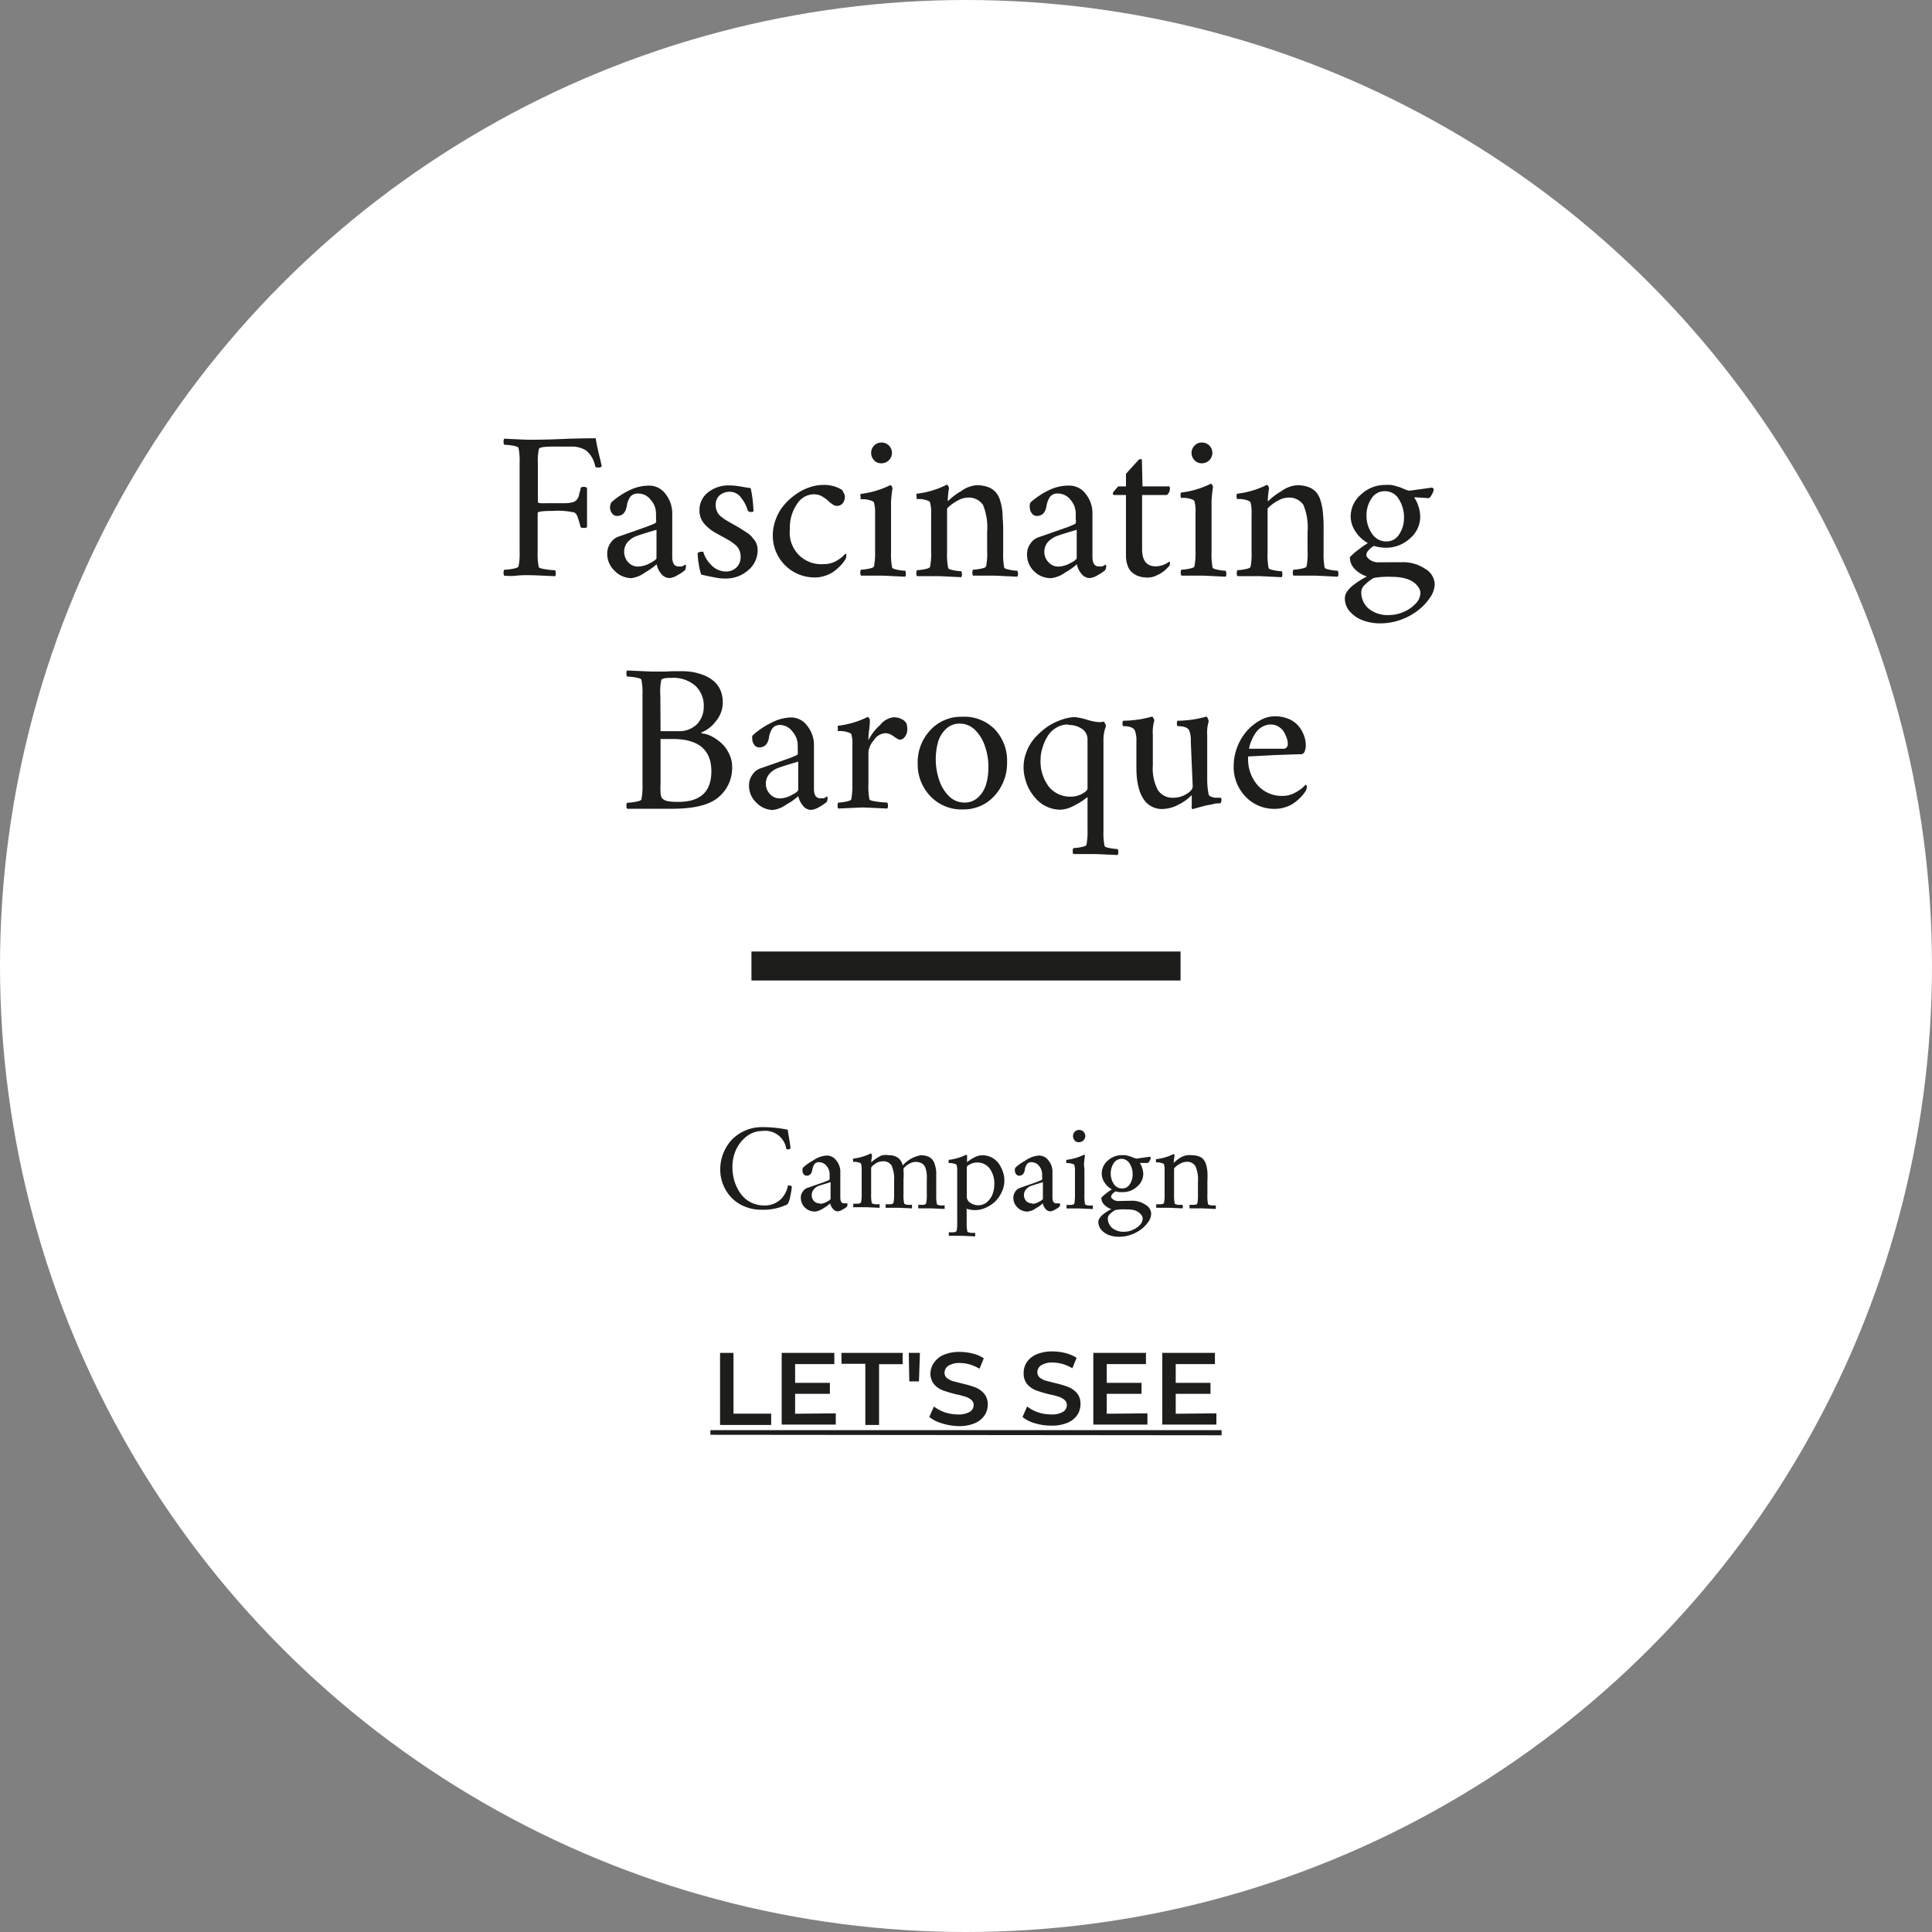 <svg id="SSG" xmlns="http://www.w3.org/2000/svg" viewBox="0 0 200 200"><rect x="0" y="0" width="200" height="200" fill="#808080" stroke="none"/><defs><style>.cls-1{fill:#fff;}.cls-2{fill:none;stroke:#1d1d1b;stroke-miterlimit:10;stroke-width:3px;}.cls-3{fill:#1d1d1b;}</style></defs><title>en-ssg-campaign</title><g id="EN-SSG"><circle class="cls-1" cx="100" cy="100" r="100"/><line class="cls-2" x1="77.79" y1="100" x2="122.21" y2="100"/><path class="cls-3" d="M54.75,45.47c.65,0,1.76,0,3.34-.07s2.77-.08,3.58-.08c.06.42.17,1,.33,1.64s.26,1.11.29,1.28a.54.54,0,0,1-.38.11q-.27,0-.3-.15a2.79,2.79,0,0,0-.93-1.61,2.74,2.74,0,0,0-1.56-.41H57.27c-.94,0-1.44.08-1.48.24a6,6,0,0,0-.11,1.52v4s.07.08.24.1a6.26,6.26,0,0,0,.68,0h2a3.17,3.17,0,0,0,.56-.07.86.86,0,0,0,.38-.14.76.76,0,0,0,.23-.24,1.26,1.26,0,0,0,.17-.37c0-.14.08-.32.14-.54s0-.14,0-.18.13-.15.33-.15a.5.5,0,0,1,.36.11v4.06a.48.48,0,0,1-.34.08c-.19,0-.3,0-.35-.17a9.77,9.77,0,0,0-.33-1.08.85.85,0,0,0-.27-.34,7.68,7.68,0,0,0-2.28-.17c-1,0-1.54.07-1.54.2v4a6.47,6.47,0,0,0,.11,1.59c0,.1.25.19.69.25a6.62,6.62,0,0,0,1,.1.47.47,0,0,1,.07.31.43.43,0,0,1-.07.31c-1.47-.07-2.38-.11-2.73-.11s-.79,0-1.33.06-.94,0-1.2,0a.49.49,0,0,1-.07-.31.54.54,0,0,1,.07-.31,5,5,0,0,0,.88-.1c.37-.06.57-.15.6-.25a7,7,0,0,0,.11-1.59V47.92a7,7,0,0,0-.11-1.59c0-.1-.23-.18-.6-.25a5.9,5.9,0,0,0-.88-.09.58.58,0,0,1-.07-.32.49.49,0,0,1,.07-.31C53.69,45.44,54.53,45.47,54.75,45.47Z" transform="translate(0 0.05)"/><path class="cls-3" d="M67.25,50.22a2.09,2.09,0,0,1,1.64.86,3.23,3.23,0,0,1,.7,2.08v4.43c0,.67.22,1,.66,1l.19,0a.62.62,0,0,0,.16,0l.13-.07.11-.06.08-.06,0,0c.06,0,.09.06.09.17a.81.81,0,0,1-.11.41,4.14,4.14,0,0,1-.78.52,1.82,1.82,0,0,1-.83.29,1.09,1.09,0,0,1-.83-.43,2.08,2.08,0,0,1-.48-1,7.23,7.23,0,0,1-1.23.87,3,3,0,0,1-1.41.57A2.44,2.44,0,0,1,63.59,59a2.37,2.37,0,0,1-.73-1.75,1.88,1.88,0,0,1,.34-1.09,1.65,1.65,0,0,1,.74-.63l1.29-.45,1.56-.55c.42-.15.72-.27.91-.36a.33.33,0,0,0,.21-.16,1,1,0,0,0,0-.37V53.1a2.11,2.11,0,0,0-.55-1.41,1.61,1.61,0,0,0-1.3-.65,1,1,0,0,0-.8.32,2.22,2.22,0,0,0-.38,1c-.13.68-.46,1-1,1a.62.62,0,0,1-.53-.28,1,1,0,0,1-.2-.62.86.86,0,0,1,.05-.27.67.67,0,0,1,.1-.25,8,8,0,0,1,1.76-1.19A4.68,4.68,0,0,1,67.25,50.22ZM66.09,58.6a2.64,2.64,0,0,0,1.19-.35c.45-.23.68-.41.68-.53V54.79c-1.11.33-1.78.54-2,.63a2.28,2.28,0,0,0-1,.66,1.59,1.59,0,0,0,.07,2.07A1.34,1.34,0,0,0,66.09,58.6Z" transform="translate(0 0.05)"/><path class="cls-3" d="M75.52,50.2a7.33,7.33,0,0,1,1.19.12c.47.08.81.14,1,.16A13.24,13.24,0,0,1,78,52.84c0,.07-.07.11-.22.11a.55.55,0,0,1-.36-.11,3.77,3.77,0,0,0-.69-1.35,1.41,1.41,0,0,0-1.12-.63,1.57,1.57,0,0,0-1.13.38,1.3,1.3,0,0,0-.39,1,1.38,1.38,0,0,0,.08.5,1.49,1.49,0,0,0,.18.38,1.38,1.38,0,0,0,.32.33l.36.27.46.27.47.27.43.24.48.3.46.3a2.57,2.57,0,0,1,.44.36l.33.4a1.52,1.52,0,0,1,.25.49,1.78,1.78,0,0,1,.08.53,2.69,2.69,0,0,1-1,2.12,3.49,3.49,0,0,1-2.33.84,5.17,5.17,0,0,1-.82-.06l-.89-.17-.8-.18a5.35,5.35,0,0,1-.25-1.06,7.79,7.79,0,0,1-.12-1.17.59.59,0,0,1,.39-.13.45.45,0,0,1,.19,0,3.13,3.13,0,0,0,.87,1.41,2.05,2.05,0,0,0,1.45.63,1.53,1.53,0,0,0,1.11-.41,1.48,1.48,0,0,0,.44-1.13,1.65,1.65,0,0,0-.14-.68,1.51,1.51,0,0,0-.44-.56,5.92,5.92,0,0,0-.56-.41l-.75-.42-.73-.4a4.43,4.43,0,0,1-1.2-1,2.09,2.09,0,0,1-.44-1.33,2.29,2.29,0,0,1,.94-1.89A3.41,3.41,0,0,1,75.52,50.2Z" transform="translate(0 0.05)"/><path class="cls-3" d="M87.46,51.29a1.1,1.1,0,0,1-.24.78.78.78,0,0,1-.57.25.71.71,0,0,1-.43-.14,2.77,2.77,0,0,1-.46-.36,3.45,3.45,0,0,0-.36-.29,2.87,2.87,0,0,0-.59-.33,2.15,2.15,0,0,0-.63-.08,2.1,2.1,0,0,0-1.67,1,4.28,4.28,0,0,0-.74,2.6,3.26,3.26,0,0,0,3.48,3.63A2.62,2.62,0,0,0,86.61,58a3.82,3.82,0,0,0,.92-.75l0,0a.31.31,0,0,1,.08.11.31.31,0,0,1,0,.15.72.72,0,0,1-.13.39,3.5,3.5,0,0,1-.43.56,5.36,5.36,0,0,1-.64.58,3.16,3.16,0,0,1-.93.49,3.33,3.33,0,0,1-1.14.2,4.34,4.34,0,0,1-3.8-2.23,4.33,4.33,0,0,1-.54-2.11,4.72,4.72,0,0,1,.33-1.74,4.92,4.92,0,0,1,.87-1.46,6.31,6.31,0,0,1,1.22-1.09,5.28,5.28,0,0,1,1.4-.71,4.49,4.49,0,0,1,1.41-.24,3.45,3.45,0,0,1,1.93.51.69.69,0,0,1,.14.26A.94.94,0,0,1,87.46,51.29Z" transform="translate(0 0.05)"/><path class="cls-3" d="M92.24,52.6v4.49a7,7,0,0,0,.11,1.59c0,.1.21.19.54.25a4.18,4.18,0,0,0,.82.1.56.56,0,0,1,.06.31.5.5,0,0,1-.06.31l-2.3-.11-.73,0-.8,0-.75,0a.49.49,0,0,1-.07-.31.54.54,0,0,1,.07-.31,4,4,0,0,0,.81-.1c.33-.06.51-.15.54-.25a7.72,7.72,0,0,0,.11-1.59v-4A3.6,3.6,0,0,0,90.48,52c0-.11-.18-.19-.41-.26a3.27,3.27,0,0,0-.57-.11l-.41,0s0-.11,0-.25a.46.46,0,0,1,0-.3,9.27,9.27,0,0,0,3.07-.91s.1,0,.15.13a.4.4,0,0,1,.08.22,12.4,12.4,0,0,0-.15,1.41Zm-1.75-5a1.1,1.1,0,0,1,0-1.53,1.09,1.09,0,0,1,.77-.31,1.07,1.07,0,0,1,.76.31,1.08,1.08,0,0,1-.76,1.84A1,1,0,0,1,90.49,47.61Z" transform="translate(0 0.05)"/><path class="cls-3" d="M101.07,50.18a3.47,3.47,0,0,1,1.19.18,2.08,2.08,0,0,1,.79.51,2.36,2.36,0,0,1,.49.92,6,6,0,0,1,.24,1.26c0,.46.07,1,.07,1.68v2.36a7.28,7.28,0,0,0,.1,1.59c0,.1.21.19.55.25a4,4,0,0,0,.81.1.64.64,0,0,1,.07.31.49.49,0,0,1-.07.31l-2.3-.11-.73,0-.8,0-.75,0a.49.49,0,0,1-.07-.31.54.54,0,0,1,.07-.31,4,4,0,0,0,.81-.1c.33-.06.52-.15.54-.25a6.47,6.47,0,0,0,.11-1.59V55a6.1,6.1,0,0,0-.43-2.78,1.77,1.77,0,0,0-1.67-.75,2,2,0,0,0-.87.26,4.69,4.69,0,0,0-.84.54c-.22.18-.34.31-.34.38v4.49a7,7,0,0,0,.11,1.59c0,.1.21.19.54.25a4.18,4.18,0,0,0,.82.1.64.64,0,0,1,.07.31.49.49,0,0,1-.07.31l-2.3-.11-.73,0-.8,0-.75,0a.49.49,0,0,1-.07-.31.54.54,0,0,1,.07-.31,4,4,0,0,0,.81-.1c.33-.06.51-.15.54-.25a7,7,0,0,0,.11-1.59V53.18a4,4,0,0,0-.11-1.2c0-.11-.18-.19-.4-.26a3.36,3.36,0,0,0-.58-.11l-.41,0s0-.11,0-.25a.46.46,0,0,1,0-.3A9.2,9.2,0,0,0,98,50.13c.05,0,.1,0,.15.13a.42.42,0,0,1,.09.22,9.81,9.81,0,0,0-.13,1.22c0,.06,0,.09,0,.09a.12.12,0,0,0,.06,0,6.56,6.56,0,0,1,1.33-1A3.13,3.13,0,0,1,101.07,50.18Z" transform="translate(0 0.05)"/><path class="cls-3" d="M110.75,50.22a2.08,2.08,0,0,1,1.64.86,3.17,3.17,0,0,1,.7,2.08v4.43c0,.67.23,1,.67,1l.19,0,.15,0,.14-.07.11-.06.07-.06,0,0c.06,0,.09.06.09.17a.81.81,0,0,1-.11.41,4.94,4.94,0,0,1-.78.52,1.82,1.82,0,0,1-.83.29,1.09,1.09,0,0,1-.83-.43,2.08,2.08,0,0,1-.48-1,7.23,7.23,0,0,1-1.23.87,3.11,3.11,0,0,1-1.42.57,2.45,2.45,0,0,1-1.79-.72,2.36,2.36,0,0,1-.72-1.75,1.81,1.81,0,0,1,.34-1.09,1.63,1.63,0,0,1,.73-.63l1.29-.45,1.57-.55a9,9,0,0,0,.9-.36.33.33,0,0,0,.21-.16.8.8,0,0,0,0-.37V53.1a2.15,2.15,0,0,0-.54-1.41,1.63,1.63,0,0,0-1.31-.65,1,1,0,0,0-.8.32,2.34,2.34,0,0,0-.38,1c-.12.68-.46,1-1,1a.6.6,0,0,1-.52-.28,1,1,0,0,1-.21-.62,1.31,1.31,0,0,1,0-.27.9.9,0,0,1,.1-.25,8.36,8.36,0,0,1,1.77-1.19A4.64,4.64,0,0,1,110.75,50.22Zm-1.16,8.38a2.71,2.71,0,0,0,1.2-.35c.45-.23.67-.41.67-.53V54.79c-1.11.33-1.77.54-2,.63a2.42,2.42,0,0,0-1,.66,1.55,1.55,0,0,0-.35,1,1.5,1.5,0,0,0,.42,1.06A1.34,1.34,0,0,0,109.59,58.6Z" transform="translate(0 0.05)"/><path class="cls-3" d="M118.27,50.3H121c.08,0,.11.08.11.24a.91.91,0,0,1-.3.65h-2.58v5.62c0,1.18.48,1.77,1.42,1.77a2.4,2.4,0,0,0,1.4-.5s.06.07.06.15a.48.48,0,0,1-.08.32c-.15.16-.31.32-.48.47a3.35,3.35,0,0,1-.76.47,2.13,2.13,0,0,1-1,.25,3,3,0,0,1-.81-.11,2.07,2.07,0,0,1-.71-.36,1.53,1.53,0,0,1-.52-.72,2.94,2.94,0,0,1-.19-1.13V51.19h-1.25c-.07,0-.11-.07-.11-.2a1.32,1.32,0,0,1,.24-.33l.32-.36h.8V49l.49-.55.56-.61.26-.28a.27.27,0,0,1,.13-.07.27.27,0,0,1,.15,0s.06,0,.06.06Z" transform="translate(0 0.05)"/><path class="cls-3" d="M125.42,52.6v4.49a7.28,7.28,0,0,0,.1,1.59c0,.1.21.19.55.25a4,4,0,0,0,.81.1.64.64,0,0,1,.07.31.49.49,0,0,1-.07.31l-2.3-.11-.73,0-.8,0-.75,0a.49.49,0,0,1-.07-.31.54.54,0,0,1,.07-.31,4,4,0,0,0,.81-.1c.33-.06.52-.15.54-.25a7.72,7.72,0,0,0,.11-1.59v-4a3.3,3.3,0,0,0-.11-1.12c0-.11-.17-.19-.4-.26a3.19,3.19,0,0,0-.58-.11l-.41,0s-.05-.11-.05-.25a.53.53,0,0,1,.05-.3,9.2,9.2,0,0,0,3.07-.91s.1,0,.16.13a.49.49,0,0,1,.08.22,12.4,12.4,0,0,0-.15,1.41Zm-1.75-5a1.07,1.07,0,0,1,0-1.53,1,1,0,0,1,.76-.31,1.07,1.07,0,0,1,.76.31,1.08,1.08,0,0,1-.76,1.84A1,1,0,0,1,123.67,47.61Z" transform="translate(0 0.05)"/><path class="cls-3" d="M134.25,50.18a3.41,3.41,0,0,1,1.18.18,2.08,2.08,0,0,1,.79.51,2.36,2.36,0,0,1,.49.92,6,6,0,0,1,.24,1.26,16.06,16.06,0,0,1,.07,1.68v2.36a7.28,7.28,0,0,0,.1,1.59c0,.1.21.19.55.25a4,4,0,0,0,.81.1.64.64,0,0,1,.07.31.49.49,0,0,1-.07.31l-2.3-.11-.73,0-.8,0-.75,0a.49.49,0,0,1-.07-.31.64.64,0,0,1,.07-.31,4,4,0,0,0,.81-.1c.34-.06.52-.15.55-.25a7.28,7.28,0,0,0,.1-1.59V55a6.1,6.1,0,0,0-.43-2.78,1.77,1.77,0,0,0-1.67-.75,2,2,0,0,0-.87.26,4.26,4.26,0,0,0-.83.54c-.23.18-.34.31-.34.38v4.49a7.28,7.28,0,0,0,.1,1.59c0,.1.21.19.55.25a4,4,0,0,0,.81.1.64.64,0,0,1,.07.31.49.49,0,0,1-.07.31l-2.3-.11-.73,0-.8,0-.75,0a.49.49,0,0,1-.07-.31.64.64,0,0,1,.07-.31,4,4,0,0,0,.81-.1c.34-.06.52-.15.55-.25a7.28,7.28,0,0,0,.1-1.59V53.18a4.14,4.14,0,0,0-.1-1.2c-.05-.11-.18-.19-.41-.26a3.19,3.19,0,0,0-.58-.11l-.41,0s-.05-.11-.05-.25a.53.53,0,0,1,.05-.3,9.2,9.2,0,0,0,3.07-.91c.05,0,.1,0,.16.13a.49.49,0,0,1,.08.22,9.81,9.81,0,0,0-.13,1.22c0,.06,0,.09,0,.09s0,0,.07,0a6.18,6.18,0,0,1,1.32-1A3.13,3.13,0,0,1,134.25,50.18Z" transform="translate(0 0.05)"/><path class="cls-3" d="M145.21,58.15a4,4,0,0,1,2.31.68,1.91,1.91,0,0,1,1,1.57,2.55,2.55,0,0,1-.46,1.38,5.5,5.5,0,0,1-1.21,1.31,6.49,6.49,0,0,1-1.79,1,6.3,6.3,0,0,1-2.12.39,5,5,0,0,1-1.74-.27,3.27,3.27,0,0,1-1.4-.89,2,2,0,0,1-.58-1.46,1.25,1.25,0,0,1,.24-.69,3,3,0,0,1,.64-.65,8.24,8.24,0,0,1,.73-.51,7.58,7.58,0,0,1,.67-.38,3.16,3.16,0,0,1-1.22-.74,1.69,1.69,0,0,1-.54-1.26,5.64,5.64,0,0,1,.86-.76,12,12,0,0,1,1-.7,3.6,3.6,0,0,1-1.28-1.2,2.84,2.84,0,0,1-.5-1.55,3,3,0,0,1,1.06-2.27,3.65,3.65,0,0,1,2.57-1,4.36,4.36,0,0,1,.51,0,2.73,2.73,0,0,1,.48.1l.37.11a2.87,2.87,0,0,1,.35.13l.25.11a3.29,3.29,0,0,0,.49.15l2.3-.32c.14,0,.22.11.22.21a1.22,1.22,0,0,1-.18.47,1,1,0,0,1-.32.41l-1.42-.09a.07.07,0,0,0-.08.07,2.53,2.53,0,0,1,.37.74,3.33,3.33,0,0,1,.23,1.21A2.92,2.92,0,0,1,146,55.65a3.64,3.64,0,0,1-2.56,1,4.46,4.46,0,0,1-.66-.06,3,3,0,0,1-.55-.13,2,2,0,0,0-.55.45.75.75,0,0,0-.24.49c0,.15.12.31.36.49a1.51,1.51,0,0,0,.93.27Zm-1,1.52a8.71,8.71,0,0,0-2,.11,4,4,0,0,0-.88.67,1.08,1.08,0,0,0-.41.77,2.19,2.19,0,0,0,.77,1.74,3.12,3.12,0,0,0,2.11.66,3.74,3.74,0,0,0,1.49-.32,3.53,3.53,0,0,0,1.25-.86,1.6,1.6,0,0,0,.5-1.11,1,1,0,0,0-.16-.52,2,2,0,0,0-.48-.54,2.52,2.52,0,0,0-.9-.43A4.63,4.63,0,0,0,144.23,59.67Zm-.86-8.87a1.58,1.58,0,0,0-1.38.76,3.07,3.07,0,0,0-.51,1.75,3.17,3.17,0,0,0,.56,1.87,1.74,1.74,0,0,0,1.5.82,1.52,1.52,0,0,0,1.33-.75,3,3,0,0,0,.49-1.7,3.42,3.42,0,0,0-.53-1.92A1.63,1.63,0,0,0,143.37,50.8Z" transform="translate(0 0.05)"/><path class="cls-3" d="M70.5,69.43a7.92,7.92,0,0,1,1.21.09,6.54,6.54,0,0,1,1.16.33,3.77,3.77,0,0,1,1,.59,2.62,2.62,0,0,1,.69.92,3,3,0,0,1,.26,1.27,3,3,0,0,1-.73,2,3.49,3.49,0,0,1-1.44,1.13c-.06,0-.06.07,0,.11a2.82,2.82,0,0,1,.95.27,4.84,4.84,0,0,1,1,.67,3.38,3.38,0,0,1,.84,1.1,3,3,0,0,1,.35,1.42,3.94,3.94,0,0,1-1.45,3.18c-.9.75-2.4,1.13-4.5,1.16H64.92a.43.43,0,0,1-.07-.31.47.47,0,0,1,.07-.31,5.09,5.09,0,0,0,.88-.1c.37-.06.57-.15.6-.25a7,7,0,0,0,.11-1.59V71.92a7,7,0,0,0-.11-1.59c0-.1-.23-.18-.6-.25a6,6,0,0,0-.88-.09.5.5,0,0,1-.07-.32.43.43,0,0,1,.07-.31l2.53.11,1.37,0C69.48,69.43,70,69.43,70.5,69.43Zm-2.12,6.21h1.79a2.62,2.62,0,0,0,2-.74,2.57,2.57,0,0,0,.68-1.78,2.8,2.8,0,0,0-.9-2.21,3.5,3.5,0,0,0-2.41-.79q-1,0-1.08.21a5.67,5.67,0,0,0-.1,1.61Zm0,.81v4.67a5.29,5.29,0,0,0,0,.83,1.25,1.25,0,0,0,.15.63,1.14,1.14,0,0,0,.62.31,6.11,6.11,0,0,0,1.08.07q3.41,0,3.41-3.16,0-3.35-4-3.35Z" transform="translate(0 0.05)"/><path class="cls-3" d="M81.92,74.22a2.06,2.06,0,0,1,1.64.86,3.17,3.17,0,0,1,.7,2.08v4.43c0,.67.22,1,.67,1l.19,0,.15,0,.14-.07.1-.06.08-.06,0,0c.06,0,.08.06.08.17a.8.8,0,0,1-.1.41,4.94,4.94,0,0,1-.78.52,1.85,1.85,0,0,1-.84.29,1.07,1.07,0,0,1-.82-.43,2.2,2.2,0,0,1-.49-1,6.47,6.47,0,0,1-1.23.87,3,3,0,0,1-1.41.57A2.45,2.45,0,0,1,78.26,83a2.36,2.36,0,0,1-.72-1.75,1.81,1.81,0,0,1,.34-1.09,1.63,1.63,0,0,1,.73-.63l1.29-.45,1.56-.55a9.48,9.48,0,0,0,.91-.36.33.33,0,0,0,.21-.16,1,1,0,0,0,0-.37V77.1a2.15,2.15,0,0,0-.54-1.41A1.63,1.63,0,0,0,80.78,75a1,1,0,0,0-.8.32,2.34,2.34,0,0,0-.38,1c-.12.68-.46,1-1,1a.63.63,0,0,1-.53-.28,1.07,1.07,0,0,1-.2-.62,1.31,1.31,0,0,1,0-.27A.76.76,0,0,1,78,76a8.11,8.11,0,0,1,1.77-1.19A4.64,4.64,0,0,1,81.92,74.22ZM80.76,82.6a2.71,2.71,0,0,0,1.2-.35c.45-.23.67-.41.67-.53V78.79c-1.11.33-1.78.54-2,.63a2.28,2.28,0,0,0-1,.66,1.55,1.55,0,0,0-.35,1,1.5,1.5,0,0,0,.42,1.06A1.34,1.34,0,0,0,80.76,82.6Z" transform="translate(0 0.05)"/><path class="cls-3" d="M92.52,74.2a1.76,1.76,0,0,1,.79.18,1.16,1.16,0,0,1,.52.44,1.76,1.76,0,0,1,.09.58,1.2,1.2,0,0,1-.25.82.65.65,0,0,1-.46.3.58.58,0,0,1-.26-.06l-.31-.19-.22-.16a1.46,1.46,0,0,0-.8-.26,1.53,1.53,0,0,0-1.17.74,2.2,2.2,0,0,0-.55,1.2v3.3A7,7,0,0,0,90,82.68c0,.1.28.19.76.25a7.87,7.87,0,0,0,1.09.1.64.64,0,0,1,.07.31.49.49,0,0,1-.07.31c-1.47-.07-2.36-.11-2.67-.11l-2.4.11a.43.43,0,0,1-.07-.31.47.47,0,0,1,.07-.31,4.09,4.09,0,0,0,.81-.1c.33-.06.51-.15.54-.25a8.59,8.59,0,0,0,.11-1.59v-4A3.6,3.6,0,0,0,88.14,76c0-.11-.18-.19-.41-.26a3.27,3.27,0,0,0-.57-.11l-.42,0a.5.5,0,0,1,0-.25.56.56,0,0,1,0-.3,9.26,9.26,0,0,0,3.08-.91c.05,0,.1.05.15.13a.4.4,0,0,1,.08.22c0,.08,0,.41-.08,1s-.07.9-.07,1a.08.08,0,0,0,0,.06s0,0,0,0l0,0A5.19,5.19,0,0,1,91.11,75,2.1,2.1,0,0,1,92.52,74.2Z" transform="translate(0 0.05)"/><path class="cls-3" d="M99.6,74.15A4.41,4.41,0,0,1,103,75.47a4.71,4.71,0,0,1,1.25,3.37,5,5,0,0,1-1.3,3.49,4.27,4.27,0,0,1-3.25,1.41,4.41,4.41,0,0,1-3.36-1.34A4.74,4.74,0,0,1,95,79a4.85,4.85,0,0,1,1.31-3.47A4.32,4.32,0,0,1,99.6,74.15Zm-.23.71a2,2,0,0,0-1.45.56,3,3,0,0,0-.82,1.37,6.77,6.77,0,0,0,.11,3.87,4.13,4.13,0,0,0,1,1.68,2.22,2.22,0,0,0,1.62.69,2,2,0,0,0,1.45-.56,3,3,0,0,0,.81-1.36,6.19,6.19,0,0,0,.23-1.78,6.39,6.39,0,0,0-.34-2.08,4.21,4.21,0,0,0-1-1.69A2.22,2.22,0,0,0,99.37,74.86Z" transform="translate(0 0.05)"/><path class="cls-3" d="M111.23,74.18a6.41,6.41,0,0,1,1.25.26,5.64,5.64,0,0,0,1.3.27,1.44,1.44,0,0,0,.43-.06c.06,0,.12.06.18.19a.63.63,0,0,1,.1.28,4,4,0,0,0-.26,1.59v9.2a7,7,0,0,0,.11,1.59q0,.15.54.24a4.18,4.18,0,0,0,.81.1.49.49,0,0,1,.07.31.42.42,0,0,1-.07.31l-2.29-.1h-.73l-.8,0c-.3,0-.55,0-.75,0a.42.42,0,0,1-.07-.31.56.56,0,0,1,.07-.31,4,4,0,0,0,.81-.1q.5-.09.54-.24a7,7,0,0,0,.11-1.59V82.73a.38.38,0,0,0,0-.19c0-.06-.06-.06-.11,0a6.65,6.65,0,0,1-1.23.78,3.28,3.28,0,0,1-1.46.45,3.39,3.39,0,0,1-1.34-.28,3.13,3.13,0,0,1-1.07-.73,4.94,4.94,0,0,1-.77-1,4.71,4.71,0,0,1-.48-1.2,4.54,4.54,0,0,1-.16-1.19,4.39,4.39,0,0,1,.33-1.66,4.59,4.59,0,0,1,.88-1.42,7.5,7.5,0,0,1,1.23-1.09,6,6,0,0,1,1.43-.72A4.72,4.72,0,0,1,111.23,74.18Zm-.65.77a2.29,2.29,0,0,0-1.29.37,2.61,2.61,0,0,0-.9.94,5,5,0,0,0-.49,1.16,3.84,3.84,0,0,0-.18,1.12,4.35,4.35,0,0,0,.88,2.88,2.85,2.85,0,0,0,2.26,1,2.43,2.43,0,0,0,1.17-.3c.36-.2.55-.39.55-.56V76.45a1.29,1.29,0,0,0-.62-1.08A2.39,2.39,0,0,0,110.58,75Z" transform="translate(0 0.05)"/><path class="cls-3" d="M123.27,76.71a2.81,2.81,0,0,0-.17-1.16c-.16-.29-.56-.43-1.21-.43a.54.54,0,0,1-.06-.26.56.56,0,0,1,.06-.3,11.18,11.18,0,0,0,3-.43s.1.07.15.21a.82.82,0,0,1,.08.31,3.88,3.88,0,0,0-.15,1.39v4.52a7.87,7.87,0,0,0,.15,1.63.36.36,0,0,0,.24.23,1.91,1.91,0,0,0,.41.11l.41,0h.21s.06.1.06.23a.55.55,0,0,1-.05.21c0,.09-.07.14-.12.14-.21,0-.44,0-.71.08s-.52.09-.75.15l-.65.17-.5.14-.18.06s-.09,0-.12-.11a.47.47,0,0,1,0-.24v-1l0-.11a4.84,4.84,0,0,1-1.38,1,3.74,3.74,0,0,1-1.67.45,2.25,2.25,0,0,1-1.92-1,3.71,3.71,0,0,1-.47-1,7.56,7.56,0,0,1-.23-1.13,10.39,10.39,0,0,1-.06-1.15V76.71a2.81,2.81,0,0,0-.17-1.16c-.16-.29-.56-.43-1.21-.43a.54.54,0,0,1-.06-.26.56.56,0,0,1,.06-.3,11.18,11.18,0,0,0,3-.43s.1.06.15.17a.57.57,0,0,1,.08.26,4.32,4.32,0,0,0-.15,1.48V79.2a4.76,4.76,0,0,0,.52,2.53,1.8,1.8,0,0,0,1.63.8,2.54,2.54,0,0,0,1.34-.39c.43-.26.64-.52.64-.79Z" transform="translate(0 0.05)"/><path class="cls-3" d="M129.21,78.26a4.1,4.1,0,0,0,1,3,3.33,3.33,0,0,0,2.53,1.08,2.66,2.66,0,0,0,1.4-.37,3.79,3.79,0,0,0,1-.77l.06,0a.52.52,0,0,1,.08.11.48.48,0,0,1,0,.15.82.82,0,0,1-.13.39,4.19,4.19,0,0,1-.43.56,5.51,5.51,0,0,1-.65.58,3.16,3.16,0,0,1-.93.49,3.32,3.32,0,0,1-1.13.2,4.09,4.09,0,0,1-3.09-1.28,4.42,4.42,0,0,1-1.21-3.19,5.57,5.57,0,0,1,1.41-3.64,5.1,5.1,0,0,1,1.36-1.07,3.1,3.1,0,0,1,1.47-.4,3.73,3.73,0,0,1,1.32.22,2.73,2.73,0,0,1,1.5,1.3,3.48,3.48,0,0,1,.31.76,2.53,2.53,0,0,1,.09.64,1.74,1.74,0,0,1-.12.74.42.42,0,0,1-.4.27q-.44,0-2.79.09Zm.11-.8h3.5a.45.45,0,0,0,.49-.49,1.71,1.71,0,0,0-.08-.54,4.59,4.59,0,0,0-.29-.66,1.63,1.63,0,0,0-.56-.58,1.49,1.49,0,0,0-.83-.24,1.73,1.73,0,0,0-.92.26,2,2,0,0,0-.66.63,3.57,3.57,0,0,0-.4.74,3.19,3.19,0,0,0-.22.63C129.31,77.38,129.3,77.46,129.32,77.46Z" transform="translate(0 0.05)"/><path class="cls-3" d="M78.85,116.63a12.57,12.57,0,0,1,2.69.27c.2,1.17.29,1.8.29,1.88s0,.08-.09.11a.32.32,0,0,1-.34,0,2.21,2.21,0,0,0-2.49-1.86,2.59,2.59,0,0,0-1.62.56,3.6,3.6,0,0,0-1.1,1.4,4.22,4.22,0,0,0-.37,1.74,5.2,5.2,0,0,0,.13,1.18,4.13,4.13,0,0,0,.4,1.08,3.57,3.57,0,0,0,.65.91,2.89,2.89,0,0,0,.93.61,3.08,3.08,0,0,0,1.19.23,2.42,2.42,0,0,0,1.67-.61,2.67,2.67,0,0,0,.78-1.47.63.63,0,0,1,.4.1,5.55,5.55,0,0,1-.16,1,2.23,2.23,0,0,1-.28.85,5.6,5.6,0,0,1-2.73.57,4.29,4.29,0,0,1-1.72-.34,3.9,3.9,0,0,1-1.35-.9,4.29,4.29,0,0,1-.86-1.33,4.11,4.11,0,0,1-.31-1.6,4.54,4.54,0,0,1,1.2-3.08,4.36,4.36,0,0,1,3.09-1.3Z" transform="translate(0 0.05)"/><path class="cls-3" d="M85.57,119.57a1.21,1.21,0,0,1,1,.51,1.84,1.84,0,0,1,.42,1.23v2.61q0,.6.39.6h.11l.1,0,.07,0,.07,0,0,0,0,0s0,0,0,.11a.53.53,0,0,1-.06.24,2.28,2.28,0,0,1-.46.3,1.09,1.09,0,0,1-.49.18.65.65,0,0,1-.49-.26,1.19,1.19,0,0,1-.29-.57,3.74,3.74,0,0,1-.72.52,1.86,1.86,0,0,1-.84.33,1.46,1.46,0,0,1-1.06-.42,1.42,1.42,0,0,1-.42-1,1,1,0,0,1,.2-.64.92.92,0,0,1,.43-.37l.76-.27.93-.32.53-.21a.24.24,0,0,0,.13-.1.88.88,0,0,0,0-.22v-.34a1.27,1.27,0,0,0-.32-.84,1,1,0,0,0-.77-.38.56.56,0,0,0-.47.19,1.42,1.42,0,0,0-.23.6c-.07.4-.27.61-.59.61a.37.37,0,0,1-.31-.17.61.61,0,0,1-.12-.37s0-.08,0-.15a.57.57,0,0,1,.06-.15,5,5,0,0,1,1-.71A2.79,2.79,0,0,1,85.57,119.57Zm-.69,5a1.57,1.57,0,0,0,.71-.21c.26-.14.39-.24.39-.31v-1.73l-1.18.37a1.23,1.23,0,0,0-.56.39.91.91,0,0,0-.21.6.86.86,0,0,0,.25.62A.77.77,0,0,0,84.88,124.52Z" transform="translate(0 0.05)"/><path class="cls-3" d="M92,119.54a1.58,1.58,0,0,1,.94.25,1.33,1.33,0,0,1,.51.81,3.23,3.23,0,0,1,1.87-1.06,2.1,2.1,0,0,1,.7.11,1.15,1.15,0,0,1,.46.3,1.39,1.39,0,0,1,.29.54,4.15,4.15,0,0,1,.15.75c0,.27,0,.6,0,1v1.4a4.4,4.4,0,0,0,.06.94c0,.06.12.11.32.15a3.55,3.55,0,0,0,.48,0,.41.41,0,0,1,0,.19.26.26,0,0,1,0,.18l-1.36-.06h-.43l-.47,0-.45,0a.26.26,0,0,1,0-.18.41.41,0,0,1,0-.19,3.26,3.26,0,0,0,.48,0c.2,0,.31-.09.32-.15a3.63,3.63,0,0,0,.07-.94v-1.36a6.73,6.73,0,0,0,0-.69,3.33,3.33,0,0,0-.1-.55,1.1,1.1,0,0,0-.2-.42.91.91,0,0,0-.35-.24,1.31,1.31,0,0,0-.52-.09,1.21,1.21,0,0,0-.58.16,2,2,0,0,0-.49.34c-.11.11-.17.18-.17.22a.37.37,0,0,0,0,.08v.09a5.32,5.32,0,0,1,0,.9v1.56a3.63,3.63,0,0,0,.07.94c0,.06.12.11.32.15a3.26,3.26,0,0,0,.48,0,.41.41,0,0,1,0,.19.26.26,0,0,1,0,.18l-1.36-.06h-.43l-.47,0-.45,0a.26.26,0,0,1,0-.18.41.41,0,0,1,0-.19,3.26,3.26,0,0,0,.48,0c.2,0,.31-.09.32-.15a4.17,4.17,0,0,0,.07-.94v-1.3a3.55,3.55,0,0,0-.26-1.61,1,1,0,0,0-.94-.44,1.36,1.36,0,0,0-.78.27c-.27.18-.4.33-.4.43v2.65a4.4,4.4,0,0,0,.06.94q0,.09.33.15a3.26,3.26,0,0,0,.48,0,.61.61,0,0,1,0,.19.34.34,0,0,1,0,.18l-1.36-.06h-.43l-.47,0-.45,0a.26.26,0,0,1,0-.18.41.41,0,0,1,0-.19,3.55,3.55,0,0,0,.48,0c.2,0,.3-.09.32-.15a4.4,4.4,0,0,0,.06-.94v-2.31a2.51,2.51,0,0,0-.06-.71c0-.07-.11-.12-.24-.15a2.06,2.06,0,0,0-.34-.07h-.24a.24.24,0,0,1,0-.15.22.22,0,0,1,0-.18,5.7,5.7,0,0,0,1.81-.53s.06,0,.09.07a.31.31,0,0,1,.05.13c-.05.36-.08.57-.08.66s0,.05,0,.05l0,0a5,5,0,0,1,1-.68A1.58,1.58,0,0,1,92,119.54Z" transform="translate(0 0.05)"/><path class="cls-3" d="M101.69,119.54a2.14,2.14,0,0,1,1,.25,2.19,2.19,0,0,1,.73.65,3.5,3.5,0,0,1,.41.85,2.64,2.64,0,0,1,.14.87,2.68,2.68,0,0,1-.26,1.16,3.3,3.3,0,0,1-.68,1,3.57,3.57,0,0,1-1,.66,2.6,2.6,0,0,1-1.07.24,2.8,2.8,0,0,1-.89-.14.31.31,0,0,0,0,.17v1.23a3.63,3.63,0,0,0,.07.94c0,.06.12.11.32.15a3.26,3.26,0,0,0,.48,0,.41.41,0,0,1,0,.19.26.26,0,0,1,0,.18l-1.36-.06h-.43l-.47,0-.45,0a.26.26,0,0,1,0-.18.41.41,0,0,1,0-.19,3.55,3.55,0,0,0,.48,0c.2,0,.3-.09.32-.15a4,4,0,0,0,.06-.94v-5.19a2.22,2.22,0,0,0-.06-.66q0-.1-.24-.15a1.87,1.87,0,0,0-.34-.07h-.24a.24.24,0,0,1,0-.15.36.36,0,0,1,0-.18,5.7,5.7,0,0,0,1.81-.53s.06,0,.09.07a.21.21,0,0,1,0,.13s0,.08,0,.23a2.43,2.43,0,0,0,0,.29s0,.05,0,.05l0,0a3.48,3.48,0,0,1,.75-.49A1.75,1.75,0,0,1,101.69,119.54Zm-.54.75a1.54,1.54,0,0,0-.72.18c-.23.11-.35.22-.35.32v3a.76.76,0,0,0,.39.69,1.46,1.46,0,0,0,.79.24,1.42,1.42,0,0,0,.9-.32,2,2,0,0,0,.58-.81,2.82,2.82,0,0,0,.19-1,2.65,2.65,0,0,0-.51-1.72A1.61,1.61,0,0,0,101.15,120.29Z" transform="translate(0 0.05)"/><path class="cls-3" d="M107.54,119.57a1.23,1.23,0,0,1,1,.51,1.83,1.83,0,0,1,.41,1.23v2.61c0,.4.14.6.4.6h.11l.09,0,.08,0,.06,0,0,0,0,0s.05,0,.05.11a.44.44,0,0,1-.07.24,2,2,0,0,1-.46.3,1.09,1.09,0,0,1-.49.18.65.65,0,0,1-.49-.26,1.27,1.27,0,0,1-.28-.57,3.9,3.9,0,0,1-.73.52,1.83,1.83,0,0,1-.83.33,1.46,1.46,0,0,1-1.06-.42,1.39,1.39,0,0,1-.43-1,1.1,1.1,0,0,1,.2-.64.94.94,0,0,1,.44-.37l.76-.27.92-.32.54-.21a.25.25,0,0,0,.12-.1.51.51,0,0,0,0-.22v-.34a1.32,1.32,0,0,0-.32-.84,1,1,0,0,0-.77-.38.56.56,0,0,0-.47.19,1.3,1.3,0,0,0-.23.6c-.07.4-.27.61-.6.61a.38.38,0,0,1-.31-.17.61.61,0,0,1-.12-.37.64.64,0,0,1,0-.15.57.57,0,0,1,.06-.15,4.7,4.7,0,0,1,1-.71A2.83,2.83,0,0,1,107.54,119.57Zm-.68,5a1.53,1.53,0,0,0,.7-.21c.27-.14.4-.24.4-.31v-1.73l-1.18.37a1.32,1.32,0,0,0-.57.39.91.91,0,0,0-.21.6.9.9,0,0,0,.25.62A.8.8,0,0,0,106.86,124.52Z" transform="translate(0 0.05)"/><path class="cls-3" d="M112.26,121v2.65a4.4,4.4,0,0,0,.06.94c0,.06.12.11.32.15a3.55,3.55,0,0,0,.48,0,.32.32,0,0,1,0,.19.26.26,0,0,1,0,.18l-1.36-.06h-.43l-.47,0-.44,0a.22.22,0,0,1,0-.18.32.32,0,0,1,0-.19,3.55,3.55,0,0,0,.48,0c.19,0,.3-.09.32-.15a5.75,5.75,0,0,0,.06-.94v-2.36a2.22,2.22,0,0,0-.06-.66c0-.07-.11-.12-.25-.15a1.79,1.79,0,0,0-.33-.07h-.25a.24.24,0,0,1,0-.15.36.36,0,0,1,0-.18,5.68,5.68,0,0,0,1.82-.53s.06,0,.09.07a.31.31,0,0,1,0,.13,7,7,0,0,0-.09.84Zm-1-3a.61.61,0,0,1-.18-.45.62.62,0,0,1,.63-.63.63.63,0,0,1,.64.63.65.65,0,0,1-.64.64A.61.61,0,0,1,111.22,118Z" transform="translate(0 0.05)"/><path class="cls-3" d="M117.2,124.25a2.4,2.4,0,0,1,1.37.41,1.11,1.11,0,0,1,.6.92,1.56,1.56,0,0,1-.27.82,3.25,3.25,0,0,1-.72.77,3.69,3.69,0,0,1-1.06.58,3.63,3.63,0,0,1-1.25.23,3,3,0,0,1-1-.15,2,2,0,0,1-.83-.53,1.26,1.26,0,0,1-.34-.86.69.69,0,0,1,.15-.41,1.69,1.69,0,0,1,.37-.39,4.28,4.28,0,0,1,.43-.3,4,4,0,0,1,.4-.22,1.92,1.92,0,0,1-.72-.44,1,1,0,0,1-.32-.75,4.59,4.59,0,0,1,.51-.45c.24-.18.44-.32.58-.41a2.07,2.07,0,0,1-.76-.71,1.63,1.63,0,0,1-.29-.91,1.77,1.77,0,0,1,.62-1.35,2.17,2.17,0,0,1,1.52-.57h.3l.29.07.21.06a1,1,0,0,1,.21.08l.15.06.29.09,1.36-.19q.12,0,.12.12a.67.67,0,0,1-.1.28.56.56,0,0,1-.19.24l-.84,0a0,0,0,0,0,0,0,1.32,1.32,0,0,1,.22.44,2,2,0,0,1,.14.72,1.73,1.73,0,0,1-.63,1.28,2.16,2.16,0,0,1-1.52.58l-.38,0-.33-.08a1.4,1.4,0,0,0-.33.26.48.48,0,0,0-.14.3c0,.08.07.18.22.28a.85.85,0,0,0,.54.16Zm-.58.9a4.46,4.46,0,0,0-1.18.07,2.15,2.15,0,0,0-.52.39.67.67,0,0,0-.24.46,1.32,1.32,0,0,0,.45,1,1.85,1.85,0,0,0,1.25.39,2.18,2.18,0,0,0,.88-.19,2.32,2.32,0,0,0,.74-.51,1,1,0,0,0,.29-.66.64.64,0,0,0-.09-.31,1.19,1.19,0,0,0-.29-.31,1.38,1.38,0,0,0-.53-.26A2.91,2.91,0,0,0,116.62,125.15Zm-.51-5.24a1,1,0,0,0-.82.45,2,2,0,0,0,0,2.14,1,1,0,0,0,.88.48.92.92,0,0,0,.79-.44,1.8,1.8,0,0,0,.29-1,2,2,0,0,0-.31-1.14A1,1,0,0,0,116.11,119.91Z" transform="translate(0 0.05)"/><path class="cls-3" d="M123.39,119.54a2,2,0,0,1,.7.11,1.19,1.19,0,0,1,.47.3,1.54,1.54,0,0,1,.29.54,4.16,4.16,0,0,1,.14.75,9.33,9.33,0,0,1,0,1v1.4a4.4,4.4,0,0,0,.06.94c0,.06.13.11.32.15a3.55,3.55,0,0,0,.48,0,.32.32,0,0,1,0,.19.22.22,0,0,1,0,.18l-1.36-.06h-.42l-.48,0-.44,0a.22.22,0,0,1,0-.18.32.32,0,0,1,0-.19,3.55,3.55,0,0,0,.48,0c.19,0,.3-.09.32-.15a4.4,4.4,0,0,0,.06-.94v-1.27a3.46,3.46,0,0,0-.26-1.64,1,1,0,0,0-1-.44,1.12,1.12,0,0,0-.51.15,2.54,2.54,0,0,0-.5.32c-.13.11-.2.18-.2.23v2.65a4.4,4.4,0,0,0,.06.94q0,.09.33.15a3.28,3.28,0,0,0,.47,0,.4.4,0,0,1,.05.19.26.26,0,0,1-.05.18l-1.35-.06h-.43l-.47,0-.45,0a.26.26,0,0,1,0-.18.32.32,0,0,1,0-.19,3.55,3.55,0,0,0,.48,0c.2,0,.3-.09.32-.15a4.4,4.4,0,0,0,.06-.94v-2.31a2.51,2.51,0,0,0-.06-.71c0-.07-.11-.12-.24-.15a2.06,2.06,0,0,0-.34-.07h-.25a.4.4,0,0,1,0-.15.29.29,0,0,1,0-.18,5.68,5.68,0,0,0,1.82-.53s.06,0,.09.07a.31.31,0,0,1,0,.13,7.07,7.07,0,0,0-.08.72s0,0,0,0l0,0a3.41,3.41,0,0,1,.78-.6A1.81,1.81,0,0,1,123.39,119.54Z" transform="translate(0 0.05)"/><path class="cls-3" d="M74.54,140h1.39v6.29h3.9v1.17H74.54Z" transform="translate(0 0.05)"/><path class="cls-3" d="M86.52,146.26v1.16h-5.6V140h5.45v1.16H82.31v1.94h3.6v1.14h-3.6v2.06Z" transform="translate(0 0.05)"/><path class="cls-3" d="M89.58,141.13H87.11V140h6.33v1.17H91v6.29H89.58Z" transform="translate(0 0.05)"/><path class="cls-3" d="M94.08,140h1.15l-.1,2.95h-1Z" transform="translate(0 0.05)"/><path class="cls-3" d="M97.47,147.28a3.44,3.44,0,0,1-1.27-.65l.48-1.08a4,4,0,0,0,1.12.6,4.18,4.18,0,0,0,1.34.22,2.27,2.27,0,0,0,1.24-.26.8.8,0,0,0,.41-.71.65.65,0,0,0-.23-.52,1.55,1.55,0,0,0-.58-.33,8.67,8.67,0,0,0-1-.26c-.56-.14-1-.28-1.38-.41a2.27,2.27,0,0,1-.9-.63,1.73,1.73,0,0,1-.38-1.17A2,2,0,0,1,96.7,141a2.3,2.3,0,0,1,1-.8,4.07,4.07,0,0,1,1.66-.3,5.53,5.53,0,0,1,1.34.17,3.7,3.7,0,0,1,1.14.49l-.44,1.08a4.56,4.56,0,0,0-1-.44,3.84,3.84,0,0,0-1-.15,2.14,2.14,0,0,0-1.22.28.86.86,0,0,0-.4.73.69.69,0,0,0,.23.53,1.9,1.9,0,0,0,.58.32l1,.26a10.25,10.25,0,0,1,1.37.4,2.32,2.32,0,0,1,.91.64,1.68,1.68,0,0,1,.38,1.15,1.94,1.94,0,0,1-.34,1.12,2.28,2.28,0,0,1-1,.8,4.1,4.1,0,0,1-1.66.3A5.87,5.87,0,0,1,97.47,147.28Z" transform="translate(0 0.05)"/><path class="cls-3" d="M107.12,147.28a3.36,3.36,0,0,1-1.27-.65l.48-1.08a4,4,0,0,0,1.12.6,4.14,4.14,0,0,0,1.34.22,2.29,2.29,0,0,0,1.24-.26.82.82,0,0,0,.41-.71.68.68,0,0,0-.23-.52,1.63,1.63,0,0,0-.58-.33,8.67,8.67,0,0,0-1-.26,12.87,12.87,0,0,1-1.38-.41,2.37,2.37,0,0,1-.91-.63,1.73,1.73,0,0,1-.37-1.17,2,2,0,0,1,.33-1.13,2.36,2.36,0,0,1,1-.8,4.14,4.14,0,0,1,1.66-.3,5.47,5.47,0,0,1,1.34.17,3.77,3.77,0,0,1,1.15.49l-.44,1.08a4.56,4.56,0,0,0-1-.44,3.9,3.9,0,0,0-1-.15,2.12,2.12,0,0,0-1.22.28.84.84,0,0,0-.4.73.69.69,0,0,0,.23.53,1.79,1.79,0,0,0,.58.32l1,.26a10.06,10.06,0,0,1,1.36.4,2.36,2.36,0,0,1,.92.64,1.67,1.67,0,0,1,.37,1.15,2,2,0,0,1-.33,1.12,2.28,2.28,0,0,1-1,.8,4.1,4.1,0,0,1-1.66.3A5.82,5.82,0,0,1,107.12,147.28Z" transform="translate(0 0.05)"/><path class="cls-3" d="M118.78,146.26v1.16h-5.6V140h5.45v1.16h-4.06v1.94h3.6v1.14h-3.6v2.06Z" transform="translate(0 0.05)"/><path class="cls-3" d="M125.92,146.26v1.16h-5.6V140h5.45v1.16h-4.06v1.94h3.6v1.14h-3.6v2.06Z" transform="translate(0 0.05)"/><path class="cls-3" d="M73.54,148.48V148h52.92v.53Z" transform="translate(0 0.05)"/></g></svg>
